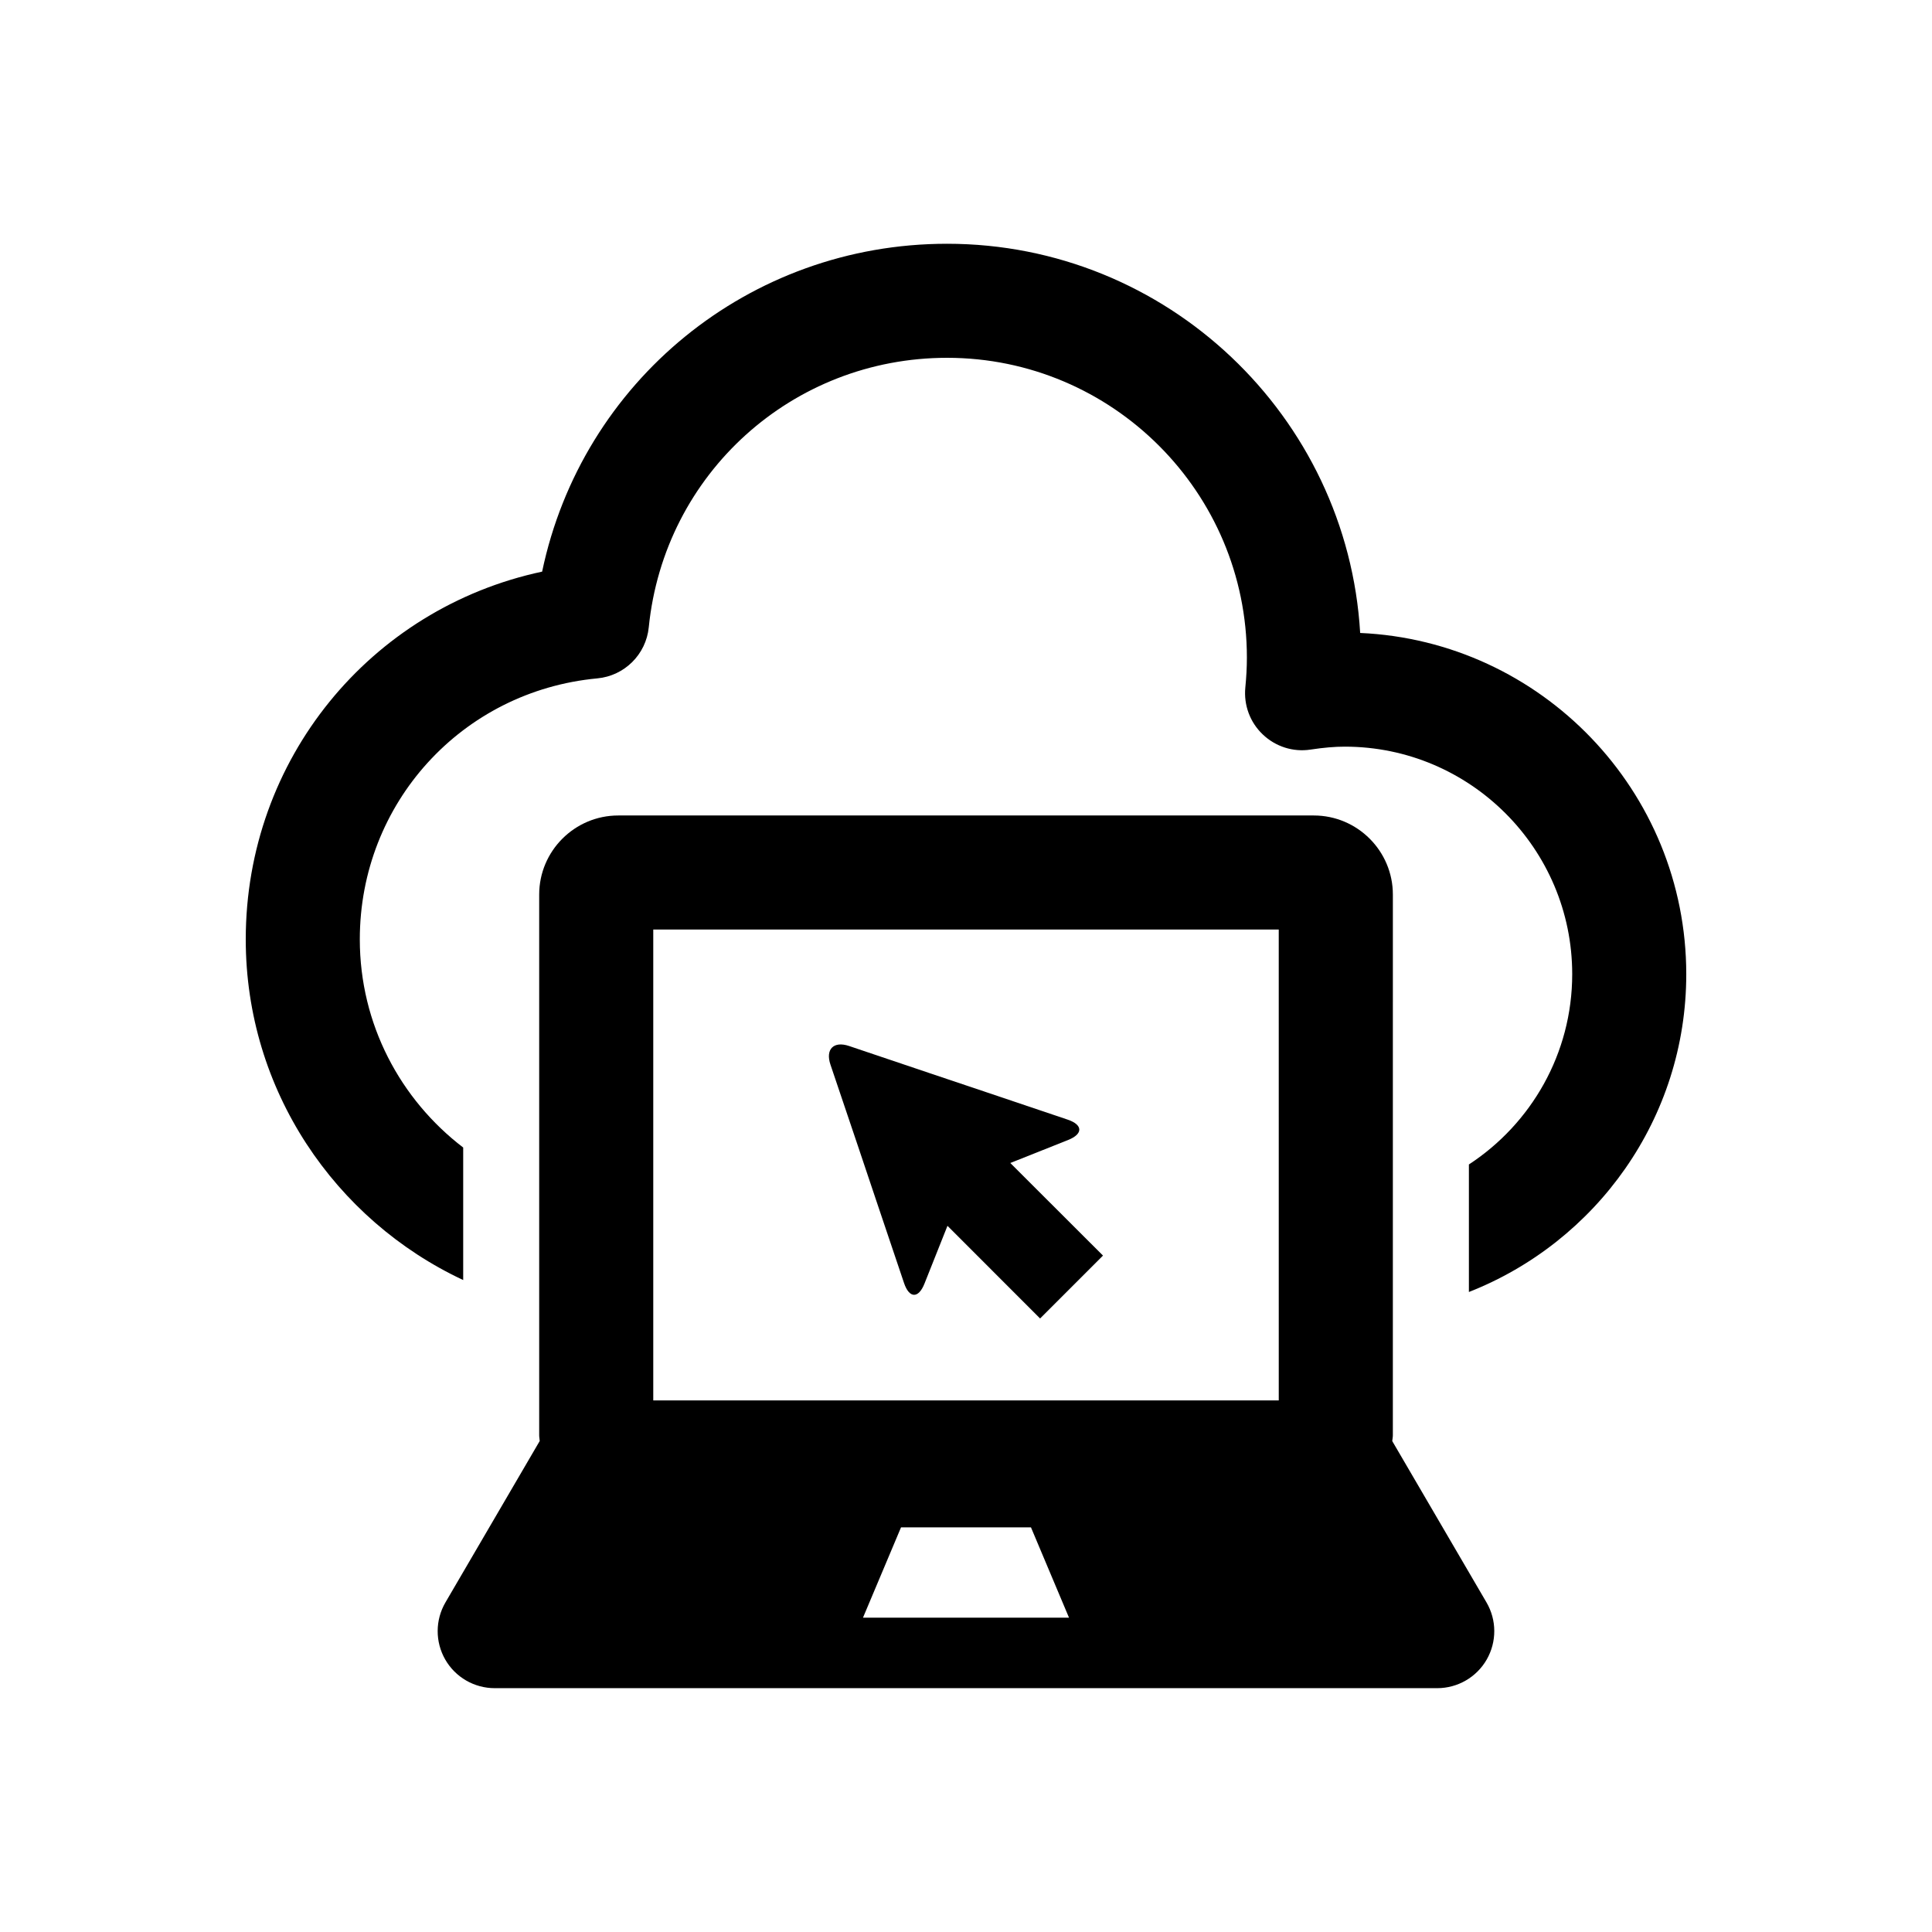 <?xml version="1.0" encoding="UTF-8"?>
<!-- Uploaded to: ICON Repo, www.svgrepo.com, Generator: ICON Repo Mixer Tools -->
<svg fill="#000000" width="800px" height="800px" version="1.1" viewBox="144 144 512 512" xmlns="http://www.w3.org/2000/svg">
 <g>
  <path d="m504.46 311.74c-3.383-57.445-51.207-103.14-109.48-103.14-52.566 0-96.781 36.605-107.31 86.887-45.523 9.723-78.543 49.734-78.543 97.457 0 39.934 23.641 74.371 57.625 90.281v-35.117c-16.625-12.707-27.398-32.668-27.398-55.168 0-36.074 27.066-65.809 62.957-69.164 7.184-0.676 12.906-6.348 13.621-13.543 4.09-40.707 38.078-71.41 79.059-71.41 43.812 0 79.449 35.641 79.449 79.449 0 2.68-0.16 5.32-0.414 7.93-0.453 4.637 1.238 9.23 4.625 12.434 3.367 3.223 8.051 4.727 12.656 4.012 3.547-0.535 6.438-0.777 9.07-0.777 33.242 0 60.277 27.055 60.277 60.285 0 21.098-10.922 39.68-27.379 50.441v33.797c33.676-13.211 57.605-45.938 57.605-84.227-0.008-48.551-38.398-88.281-86.422-90.426z"/>
  <path d="m512.96 525.9c0.039-0.516 0.16-0.996 0.16-1.512l0.004-143.32c0-11.559-9.41-20.957-20.957-20.957h-184.32c-11.547 0-20.957 9.402-20.957 20.957v143.31c0 0.516 0.121 1.008 0.141 1.5l-24.98 42.773c-2.731 4.676-2.75 10.449-0.059 15.145 2.691 4.695 7.699 7.586 13.109 7.586h249.78c5.41 0 10.41-2.891 13.109-7.578 2.699-4.707 2.68-10.48-0.059-15.156zm-140.26 46.801 10.078-23.93h34.441l10.078 23.93zm110.19-57.574h-165.77v-124.79h165.76l0.004 124.79z"/>
  <path d="m371.34 447.64c1.379 4.082 3.617 10.781 4.996 14.883l7.246 21.504c1.379 4.082 3.82 4.16 5.41 0.152l6.098-15.324 24.547 24.555 16.668-16.668-24.566-24.535 15.324-6.098c4.012-1.602 3.941-4.039-0.16-5.41l-21.492-7.246c-4.09-1.371-10.801-3.629-14.902-5.008l-21.492-7.246c-4.09-1.379-6.316 0.848-4.938 4.938z"/>
 </g>
</svg>